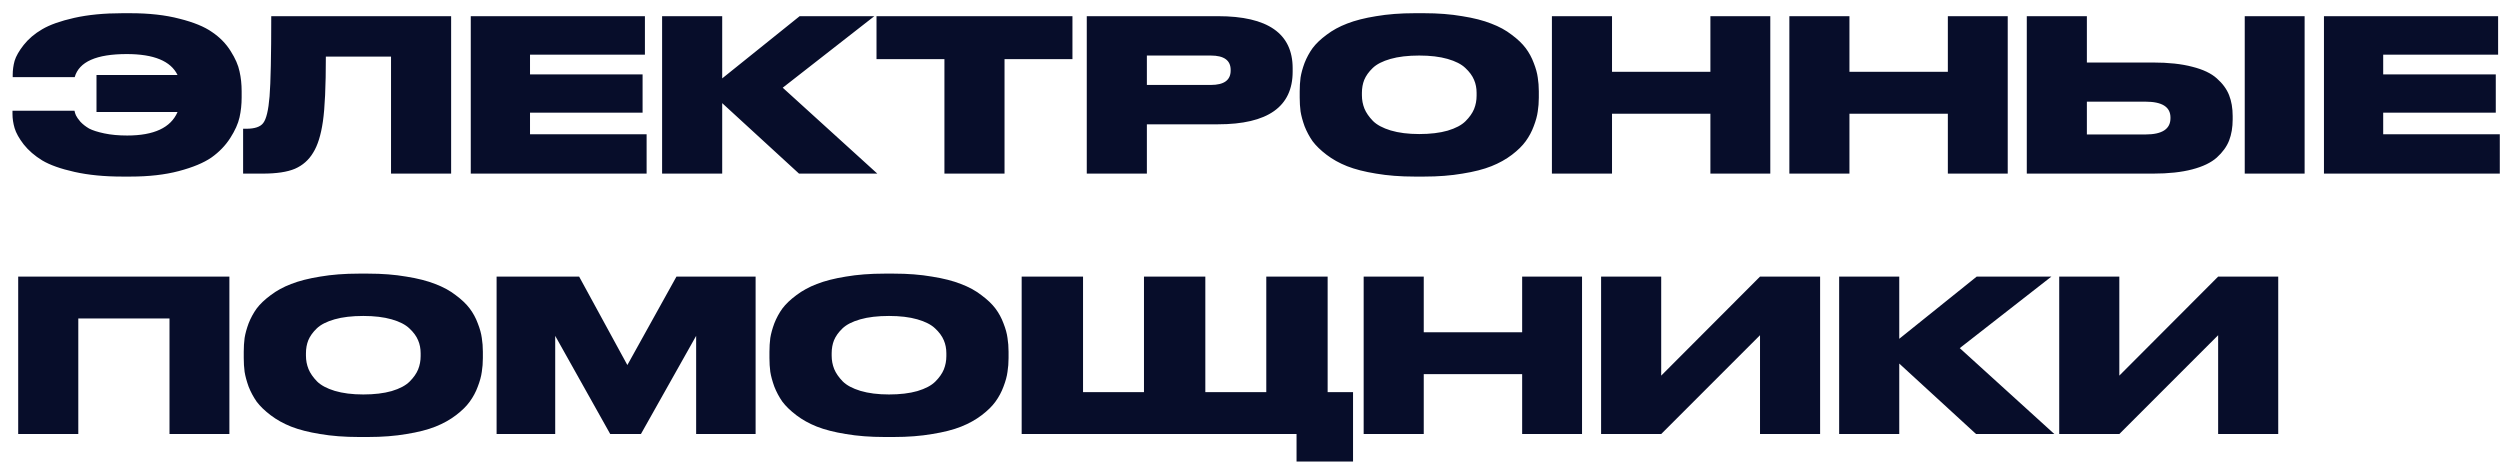 <?xml version="1.0" encoding="UTF-8"?> <svg xmlns="http://www.w3.org/2000/svg" width="144" height="27" viewBox="0 0 144 27" fill="none"><path d="M13.919 5.259V5.612C13.919 6.01 13.879 6.392 13.797 6.758C13.716 7.124 13.537 7.522 13.261 7.952C12.985 8.383 12.623 8.757 12.177 9.074C11.729 9.382 11.104 9.642 10.299 9.854C9.503 10.065 8.573 10.171 7.508 10.171H7.045C6.005 10.171 5.087 10.081 4.291 9.902C3.494 9.724 2.877 9.504 2.438 9.244C1.999 8.976 1.642 8.667 1.365 8.318C1.097 7.969 0.923 7.656 0.841 7.38C0.76 7.103 0.719 6.831 0.719 6.563V6.38H4.291C4.307 6.469 4.335 6.559 4.376 6.648C4.417 6.738 4.502 6.859 4.632 7.014C4.77 7.16 4.937 7.29 5.132 7.404C5.335 7.51 5.627 7.603 6.009 7.684C6.391 7.765 6.83 7.806 7.325 7.806C8.869 7.806 9.836 7.355 10.226 6.453H5.558V4.32H10.226C9.836 3.516 8.861 3.114 7.301 3.114C5.554 3.114 4.555 3.556 4.303 4.442H0.732V4.308C0.732 4.04 0.768 3.772 0.841 3.504C0.923 3.235 1.097 2.931 1.365 2.589C1.642 2.24 1.995 1.939 2.426 1.688C2.865 1.428 3.482 1.208 4.278 1.029C5.075 0.851 5.997 0.761 7.045 0.761H7.508C8.589 0.761 9.532 0.867 10.336 1.078C11.149 1.281 11.774 1.537 12.213 1.846C12.66 2.147 13.018 2.512 13.286 2.943C13.554 3.365 13.724 3.755 13.797 4.113C13.879 4.471 13.919 4.852 13.919 5.259ZM22.523 10V3.26H18.769C18.769 4.974 18.712 6.222 18.598 7.002C18.485 7.782 18.298 8.379 18.038 8.793C17.786 9.216 17.436 9.525 16.989 9.72C16.551 9.907 15.929 10 15.125 10H14.003V7.416H14.186C14.674 7.416 14.999 7.306 15.161 7.087C15.34 6.859 15.462 6.348 15.527 5.551C15.592 4.747 15.624 3.207 15.624 0.932H25.985V10H22.523ZM27.116 0.932H37.147V3.15H30.529V4.284H37.013V6.49H30.529V7.733H37.245V10H27.116V0.932ZM46.023 10L41.599 5.941V10H38.137V0.932H41.599V4.515L46.06 0.932H50.362L45.085 5.052L50.533 10H46.023ZM54.399 10V3.406H50.487V0.932H61.773V3.406H57.861V10H54.399ZM70.155 7.16H66.06V10H62.598V0.932H70.155C73.023 0.932 74.457 1.931 74.457 3.93V4.125C74.457 6.148 73.023 7.16 70.155 7.16ZM66.06 3.199V4.893H69.741C70.504 4.893 70.886 4.617 70.886 4.064V4.028C70.886 3.475 70.504 3.199 69.741 3.199H66.06ZM81.481 0.761H82.029C82.834 0.761 83.565 0.818 84.223 0.932C84.89 1.037 85.446 1.18 85.893 1.358C86.348 1.529 86.742 1.744 87.076 2.004C87.417 2.256 87.685 2.512 87.88 2.772C88.075 3.032 88.229 3.317 88.343 3.625C88.465 3.934 88.542 4.215 88.575 4.466C88.615 4.718 88.636 4.982 88.636 5.259V5.624C88.636 5.901 88.615 6.165 88.575 6.417C88.542 6.669 88.465 6.953 88.343 7.27C88.229 7.579 88.075 7.867 87.88 8.135C87.693 8.395 87.429 8.655 87.088 8.915C86.746 9.175 86.352 9.395 85.905 9.573C85.459 9.752 84.902 9.894 84.236 10C83.577 10.114 82.842 10.171 82.029 10.171H81.481C80.668 10.171 79.929 10.114 79.263 10C78.605 9.894 78.048 9.752 77.593 9.573C77.146 9.395 76.752 9.175 76.411 8.915C76.069 8.655 75.801 8.395 75.606 8.135C75.419 7.867 75.265 7.579 75.143 7.27C75.029 6.953 74.952 6.669 74.912 6.417C74.879 6.165 74.863 5.901 74.863 5.624V5.259C74.863 4.982 74.879 4.718 74.912 4.466C74.952 4.215 75.029 3.934 75.143 3.625C75.265 3.317 75.419 3.032 75.606 2.772C75.801 2.512 76.069 2.256 76.411 2.004C76.752 1.744 77.146 1.529 77.593 1.358C78.048 1.18 78.605 1.037 79.263 0.932C79.929 0.818 80.668 0.761 81.481 0.761ZM85.052 5.515V5.344C85.052 5.076 85.004 4.828 84.906 4.601C84.808 4.365 84.642 4.137 84.406 3.918C84.179 3.699 83.837 3.524 83.382 3.394C82.927 3.264 82.383 3.199 81.749 3.199C81.099 3.199 80.547 3.264 80.092 3.394C79.636 3.524 79.295 3.699 79.068 3.918C78.84 4.137 78.678 4.365 78.58 4.601C78.491 4.828 78.446 5.076 78.446 5.344V5.49C78.446 5.758 78.495 6.014 78.592 6.258C78.69 6.494 78.852 6.729 79.08 6.965C79.307 7.193 79.649 7.375 80.104 7.514C80.567 7.652 81.115 7.721 81.749 7.721C82.383 7.721 82.927 7.656 83.382 7.526C83.846 7.388 84.191 7.205 84.418 6.977C84.646 6.75 84.808 6.518 84.906 6.283C85.004 6.039 85.052 5.783 85.052 5.515ZM89.39 10V0.932H92.852V4.137H98.519V0.932H101.969V10H98.519V6.551H92.852V10H89.39ZM103.067 10V0.932H106.528V4.137H112.196V0.932H115.645V10H112.196V6.551H106.528V10H103.067ZM120.204 3.601H124.019C124.905 3.601 125.656 3.682 126.274 3.845C126.892 3.999 127.363 4.223 127.688 4.515C128.021 4.808 128.257 5.129 128.395 5.478C128.533 5.828 128.602 6.23 128.602 6.685V6.88C128.602 7.335 128.533 7.741 128.395 8.099C128.257 8.448 128.021 8.773 127.688 9.074C127.363 9.366 126.892 9.594 126.274 9.756C125.656 9.919 124.905 10 124.019 10H116.743V0.932H120.204V3.601ZM120.204 7.745H123.58C124.539 7.745 125.019 7.432 125.019 6.807V6.77C125.019 6.161 124.539 5.856 123.58 5.856H120.204V7.745ZM132.746 0.932V10H129.297V0.932H132.746ZM133.86 0.932H143.891V3.15H137.272V4.284H143.757V6.49H137.272V7.733H143.988V10H133.86V0.932ZM1.048 25V15.932H13.213V25H9.763V18.345H4.51V25H1.048ZM20.658 15.761H21.207C22.011 15.761 22.742 15.818 23.401 15.932C24.067 16.038 24.623 16.18 25.07 16.358C25.525 16.529 25.919 16.744 26.253 17.004C26.594 17.256 26.862 17.512 27.057 17.772C27.252 18.032 27.407 18.317 27.52 18.625C27.642 18.934 27.719 19.215 27.752 19.466C27.793 19.718 27.813 19.983 27.813 20.259V20.624C27.813 20.901 27.793 21.165 27.752 21.417C27.719 21.669 27.642 21.953 27.52 22.27C27.407 22.579 27.252 22.867 27.057 23.135C26.87 23.395 26.606 23.655 26.265 23.915C25.924 24.175 25.529 24.395 25.083 24.573C24.636 24.752 24.079 24.894 23.413 25C22.755 25.114 22.019 25.171 21.207 25.171H20.658C19.846 25.171 19.106 25.114 18.44 25C17.782 24.894 17.225 24.752 16.77 24.573C16.323 24.395 15.929 24.175 15.588 23.915C15.247 23.655 14.978 23.395 14.783 23.135C14.597 22.867 14.442 22.579 14.32 22.27C14.207 21.953 14.129 21.669 14.089 21.417C14.056 21.165 14.04 20.901 14.04 20.624V20.259C14.04 19.983 14.056 19.718 14.089 19.466C14.129 19.215 14.207 18.934 14.32 18.625C14.442 18.317 14.597 18.032 14.783 17.772C14.978 17.512 15.247 17.256 15.588 17.004C15.929 16.744 16.323 16.529 16.77 16.358C17.225 16.18 17.782 16.038 18.44 15.932C19.106 15.818 19.846 15.761 20.658 15.761ZM24.229 20.515V20.344C24.229 20.076 24.181 19.828 24.083 19.601C23.986 19.365 23.819 19.137 23.583 18.918C23.356 18.699 23.015 18.524 22.56 18.394C22.105 18.264 21.56 18.199 20.926 18.199C20.276 18.199 19.724 18.264 19.269 18.394C18.814 18.524 18.472 18.699 18.245 18.918C18.017 19.137 17.855 19.365 17.757 19.601C17.668 19.828 17.623 20.076 17.623 20.344V20.49C17.623 20.758 17.672 21.014 17.77 21.258C17.867 21.494 18.03 21.73 18.257 21.965C18.485 22.193 18.826 22.375 19.281 22.514C19.744 22.652 20.293 22.721 20.926 22.721C21.56 22.721 22.105 22.656 22.56 22.526C23.023 22.388 23.368 22.205 23.596 21.977C23.823 21.75 23.986 21.518 24.083 21.282C24.181 21.039 24.229 20.783 24.229 20.515ZM28.604 25V15.932H33.358L36.136 21.027L38.964 15.932H43.523V25H40.098V19.345L36.917 25H35.149L31.98 19.345V25H28.604ZM50.939 15.761H51.487C52.292 15.761 53.023 15.818 53.681 15.932C54.347 16.038 54.904 16.18 55.351 16.358C55.806 16.529 56.2 16.744 56.533 17.004C56.874 17.256 57.143 17.512 57.338 17.772C57.533 18.032 57.687 18.317 57.801 18.625C57.923 18.934 58 19.215 58.032 19.466C58.073 19.718 58.093 19.983 58.093 20.259V20.624C58.093 20.901 58.073 21.165 58.032 21.417C58 21.669 57.923 21.953 57.801 22.27C57.687 22.579 57.533 22.867 57.338 23.135C57.151 23.395 56.887 23.655 56.545 23.915C56.204 24.175 55.81 24.395 55.363 24.573C54.916 24.752 54.36 24.894 53.693 25C53.035 25.114 52.3 25.171 51.487 25.171H50.939C50.126 25.171 49.387 25.114 48.72 25C48.062 24.894 47.506 24.752 47.051 24.573C46.604 24.395 46.21 24.175 45.868 23.915C45.527 23.655 45.259 23.395 45.064 23.135C44.877 22.867 44.723 22.579 44.601 22.27C44.487 21.953 44.41 21.669 44.369 21.417C44.337 21.165 44.32 20.901 44.32 20.624V20.259C44.32 19.983 44.337 19.718 44.369 19.466C44.41 19.215 44.487 18.934 44.601 18.625C44.723 18.317 44.877 18.032 45.064 17.772C45.259 17.512 45.527 17.256 45.868 17.004C46.21 16.744 46.604 16.529 47.051 16.358C47.506 16.18 48.062 16.038 48.72 15.932C49.387 15.818 50.126 15.761 50.939 15.761ZM54.51 20.515V20.344C54.51 20.076 54.461 19.828 54.364 19.601C54.266 19.365 54.099 19.137 53.864 18.918C53.636 18.699 53.295 18.524 52.84 18.394C52.385 18.264 51.841 18.199 51.207 18.199C50.557 18.199 50.004 18.264 49.549 18.394C49.094 18.524 48.753 18.699 48.525 18.918C48.298 19.137 48.135 19.365 48.038 19.601C47.949 19.828 47.904 20.076 47.904 20.344V20.49C47.904 20.758 47.953 21.014 48.05 21.258C48.148 21.494 48.31 21.73 48.538 21.965C48.765 22.193 49.106 22.375 49.561 22.514C50.025 22.652 50.573 22.721 51.207 22.721C51.841 22.721 52.385 22.656 52.84 22.526C53.303 22.388 53.649 22.205 53.876 21.977C54.104 21.75 54.266 21.518 54.364 21.282C54.461 21.039 54.51 20.783 54.51 20.515ZM58.848 25V15.932H62.383V22.587H65.893V15.932H69.427V22.587H72.938V15.932H76.472V22.587H77.935V26.584H74.681V25H58.848ZM78.547 25V15.932H82.008V19.137H87.676V15.932H91.125V25H87.676V21.551H82.008V25H78.547ZM101.377 25V19.308L95.685 25H92.223V15.932H95.685V21.636L101.377 15.932H104.838V25H101.377ZM113.821 25L109.397 20.941V25H105.935V15.932H109.397V19.515L113.858 15.932H118.16L112.882 20.052L118.331 25H113.821ZM127.765 25V19.308L122.073 25H118.611V15.932H122.073V21.636L127.765 15.932H131.226V25H127.765Z" fill="#070D2A"></path></svg> 